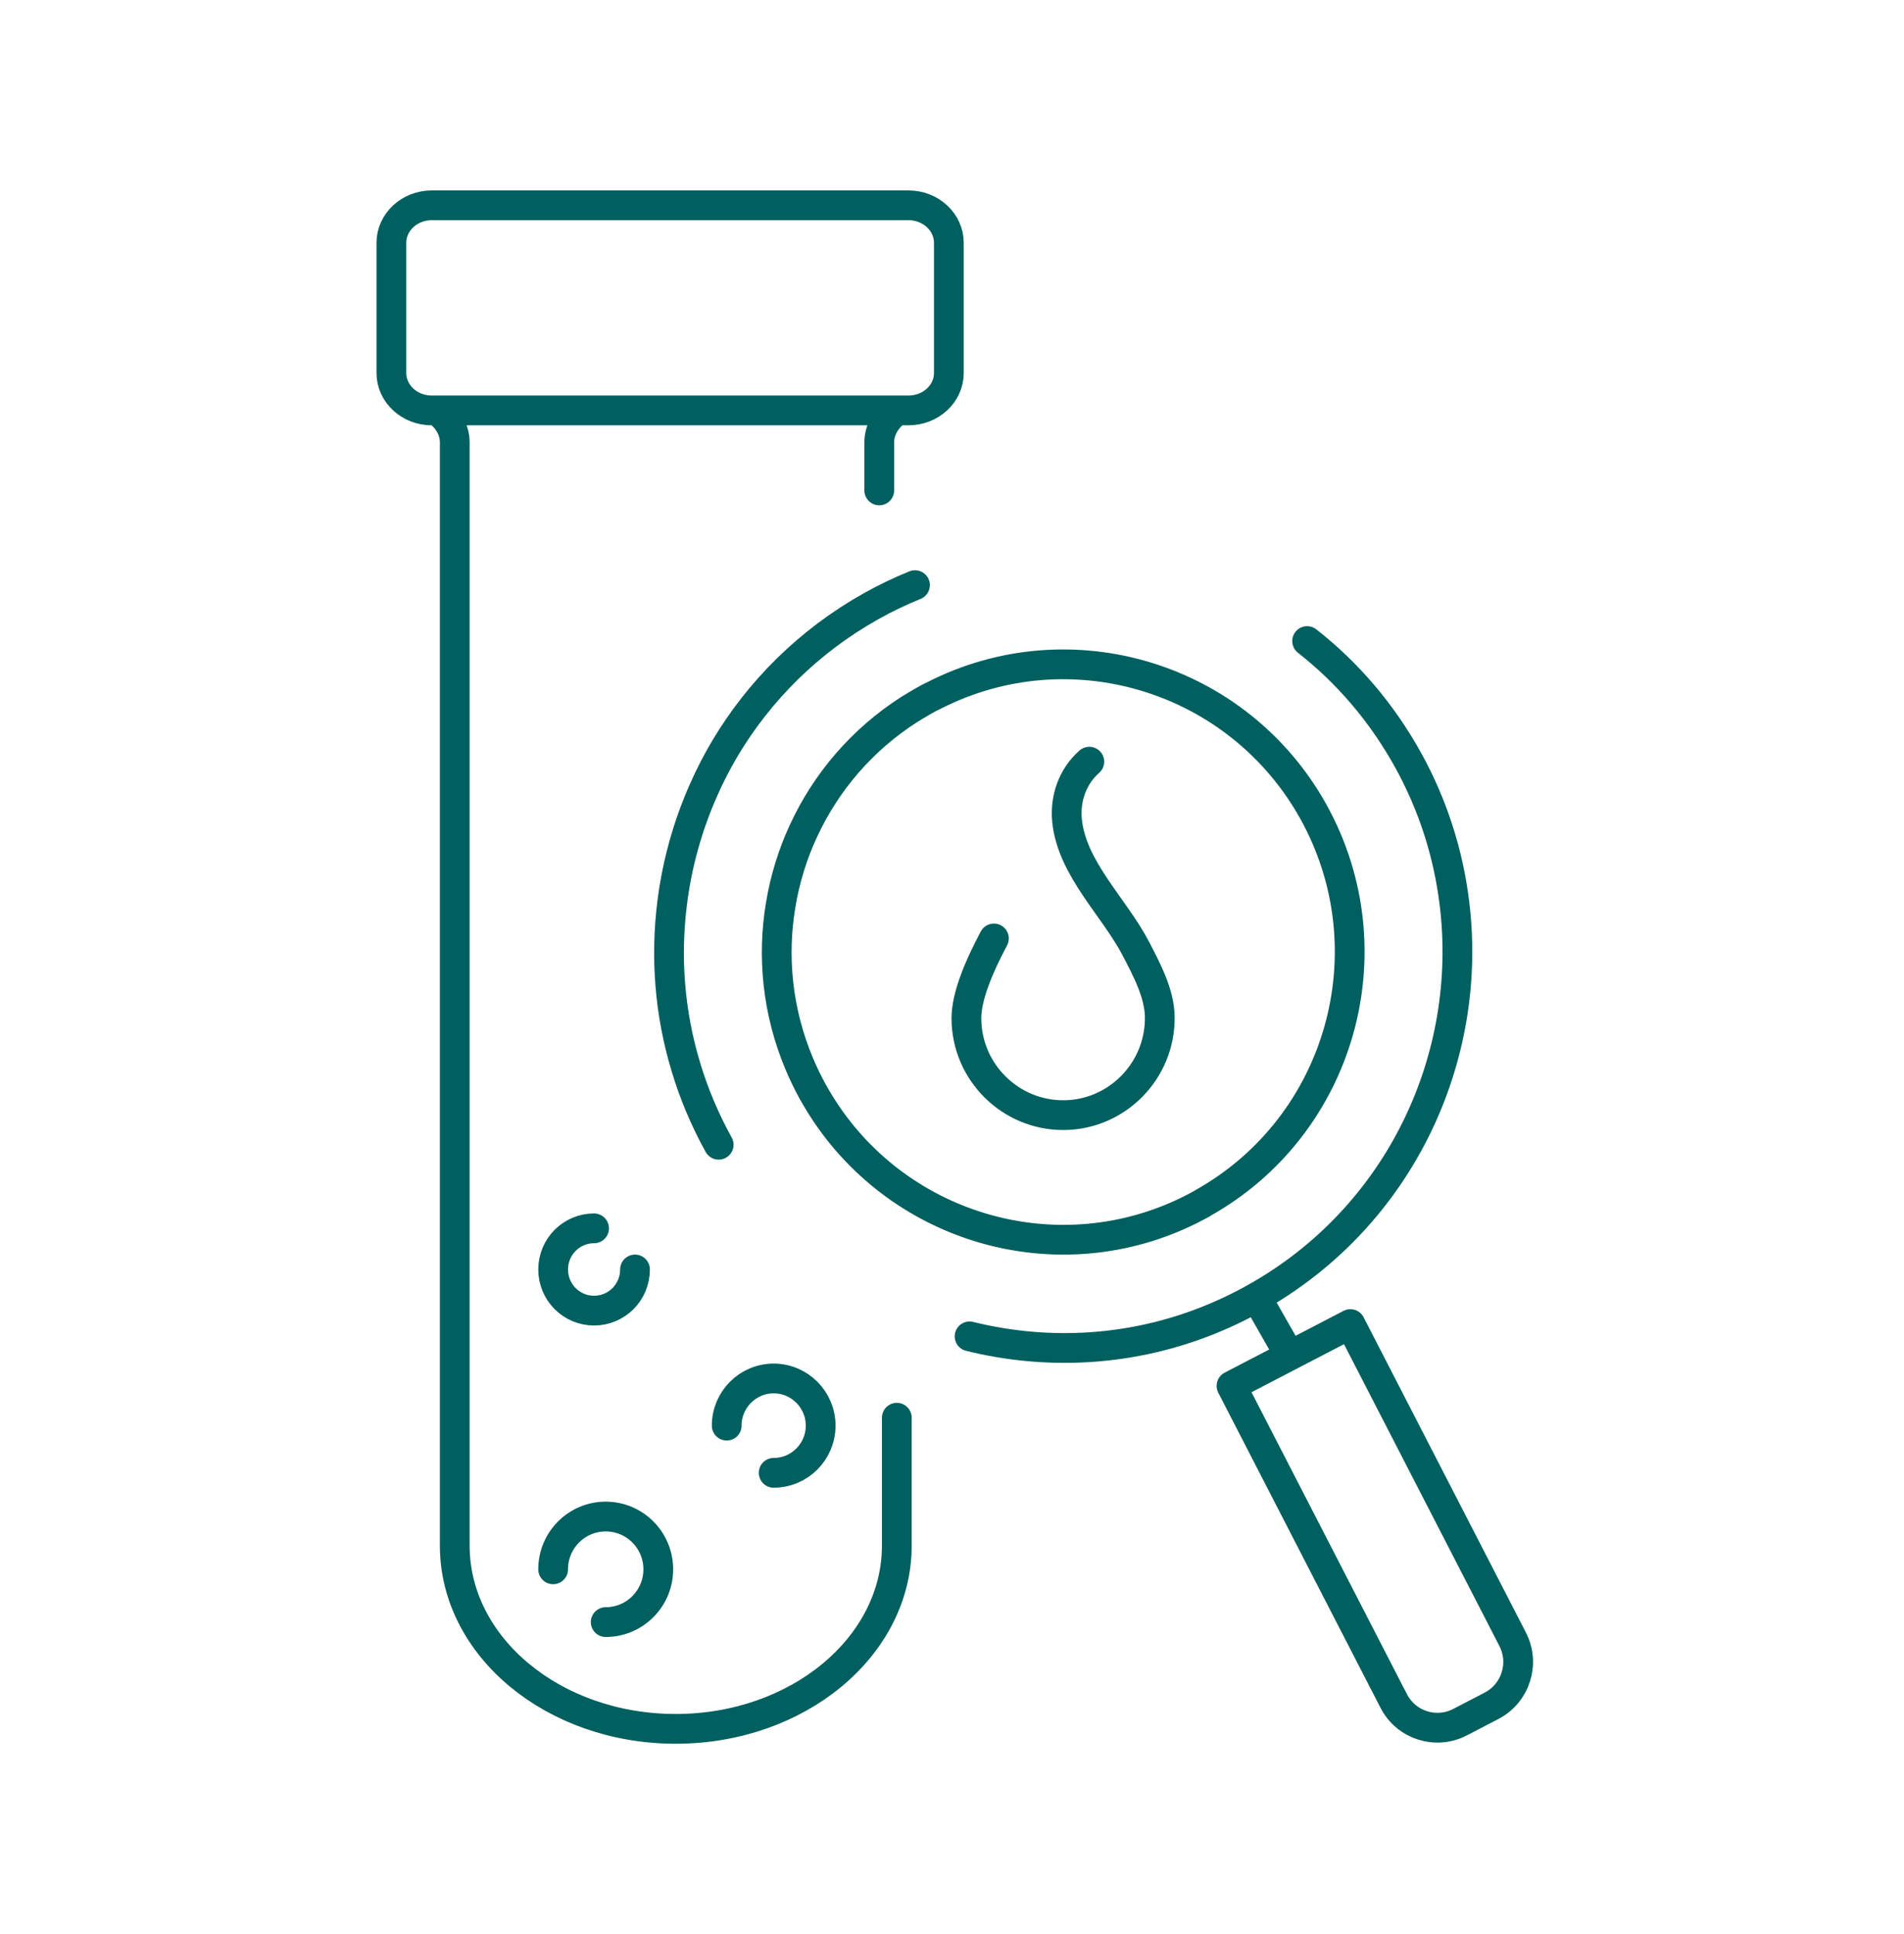 <svg width="64" height="65" viewBox="0 0 64 65" fill="none" xmlns="http://www.w3.org/2000/svg">
<path d="M30.756 19.665C30.259 19.867 29.764 20.102 29.284 20.372C27.183 21.549 25.523 23.216 24.367 25.154C24.1 25.606 23.855 26.079 23.645 26.559C23.112 27.764 22.756 29.044 22.593 30.352C22.365 32.169 22.504 34.036 23.051 35.846C23.318 36.742 23.688 37.624 24.157 38.473M32.591 44.913C35.147 45.545 37.885 45.425 40.449 44.44C41.039 44.212 41.622 43.942 42.191 43.622C47.048 40.905 49.537 35.561 48.886 30.338C48.683 28.696 48.171 27.053 47.315 25.517C46.433 23.931 45.281 22.598 43.937 21.545M43.354 45.56L42.283 43.682M18.593 52.742C18.593 51.761 19.386 50.968 20.36 50.968C21.334 50.968 22.127 51.761 22.127 52.742C22.127 53.723 21.334 54.516 20.36 54.516M21.345 42.665C21.345 43.43 20.73 44.048 19.969 44.048C19.208 44.048 18.593 43.43 18.593 42.665C18.593 41.901 19.208 41.282 19.969 41.282M24.427 47.913C24.427 47.039 25.135 46.328 26.006 46.328C26.877 46.328 27.585 47.039 27.585 47.913C27.585 48.788 26.877 49.499 26.006 49.499M30.145 13.798C29.775 14.075 29.555 14.452 29.555 14.868V16.482M30.145 47.647V51.945C30.145 55.344 26.817 58.104 22.714 58.104C18.61 58.104 15.286 55.348 15.286 51.945V14.868C15.286 14.452 15.066 14.075 14.696 13.798M36.616 25.599C36.054 26.093 35.794 26.832 35.866 27.576C36.029 29.201 37.466 30.498 38.187 31.896C38.543 32.582 38.977 33.392 38.984 34.185C39.002 35.984 37.554 37.464 35.763 37.478C33.971 37.492 32.498 36.041 32.484 34.242C32.477 33.517 32.879 32.536 33.409 31.54M31.894 8.159V12.536C31.894 13.232 31.286 13.794 30.536 13.794H14.514C13.764 13.794 13.156 13.232 13.156 12.536V8.159C13.156 7.465 13.764 6.9 14.514 6.9H30.536C31.286 6.9 31.894 7.465 31.894 8.159ZM50.138 57.328L49.075 57.88C48.264 58.299 47.268 57.983 46.849 57.169L41.395 46.577L45.391 44.5L50.845 55.092C51.265 55.906 50.948 56.905 50.138 57.328V57.328ZM40.424 40.44C36.104 42.861 30.728 41.577 27.912 37.631C27.702 37.336 27.51 37.03 27.325 36.703C27.151 36.383 26.994 36.063 26.859 35.736C26.134 34.004 25.946 32.155 26.244 30.399C26.387 29.542 26.642 28.71 27.009 27.921C27.762 26.292 28.975 24.856 30.578 23.835C30.735 23.739 30.895 23.643 31.055 23.551C31.165 23.487 31.272 23.43 31.382 23.38C35.969 21.03 41.622 22.736 44.15 27.284C46.735 31.949 45.071 37.837 40.424 40.436V40.44Z" stroke="#005F5F" stroke-linecap="round" stroke-linejoin="round"/>
</svg>

